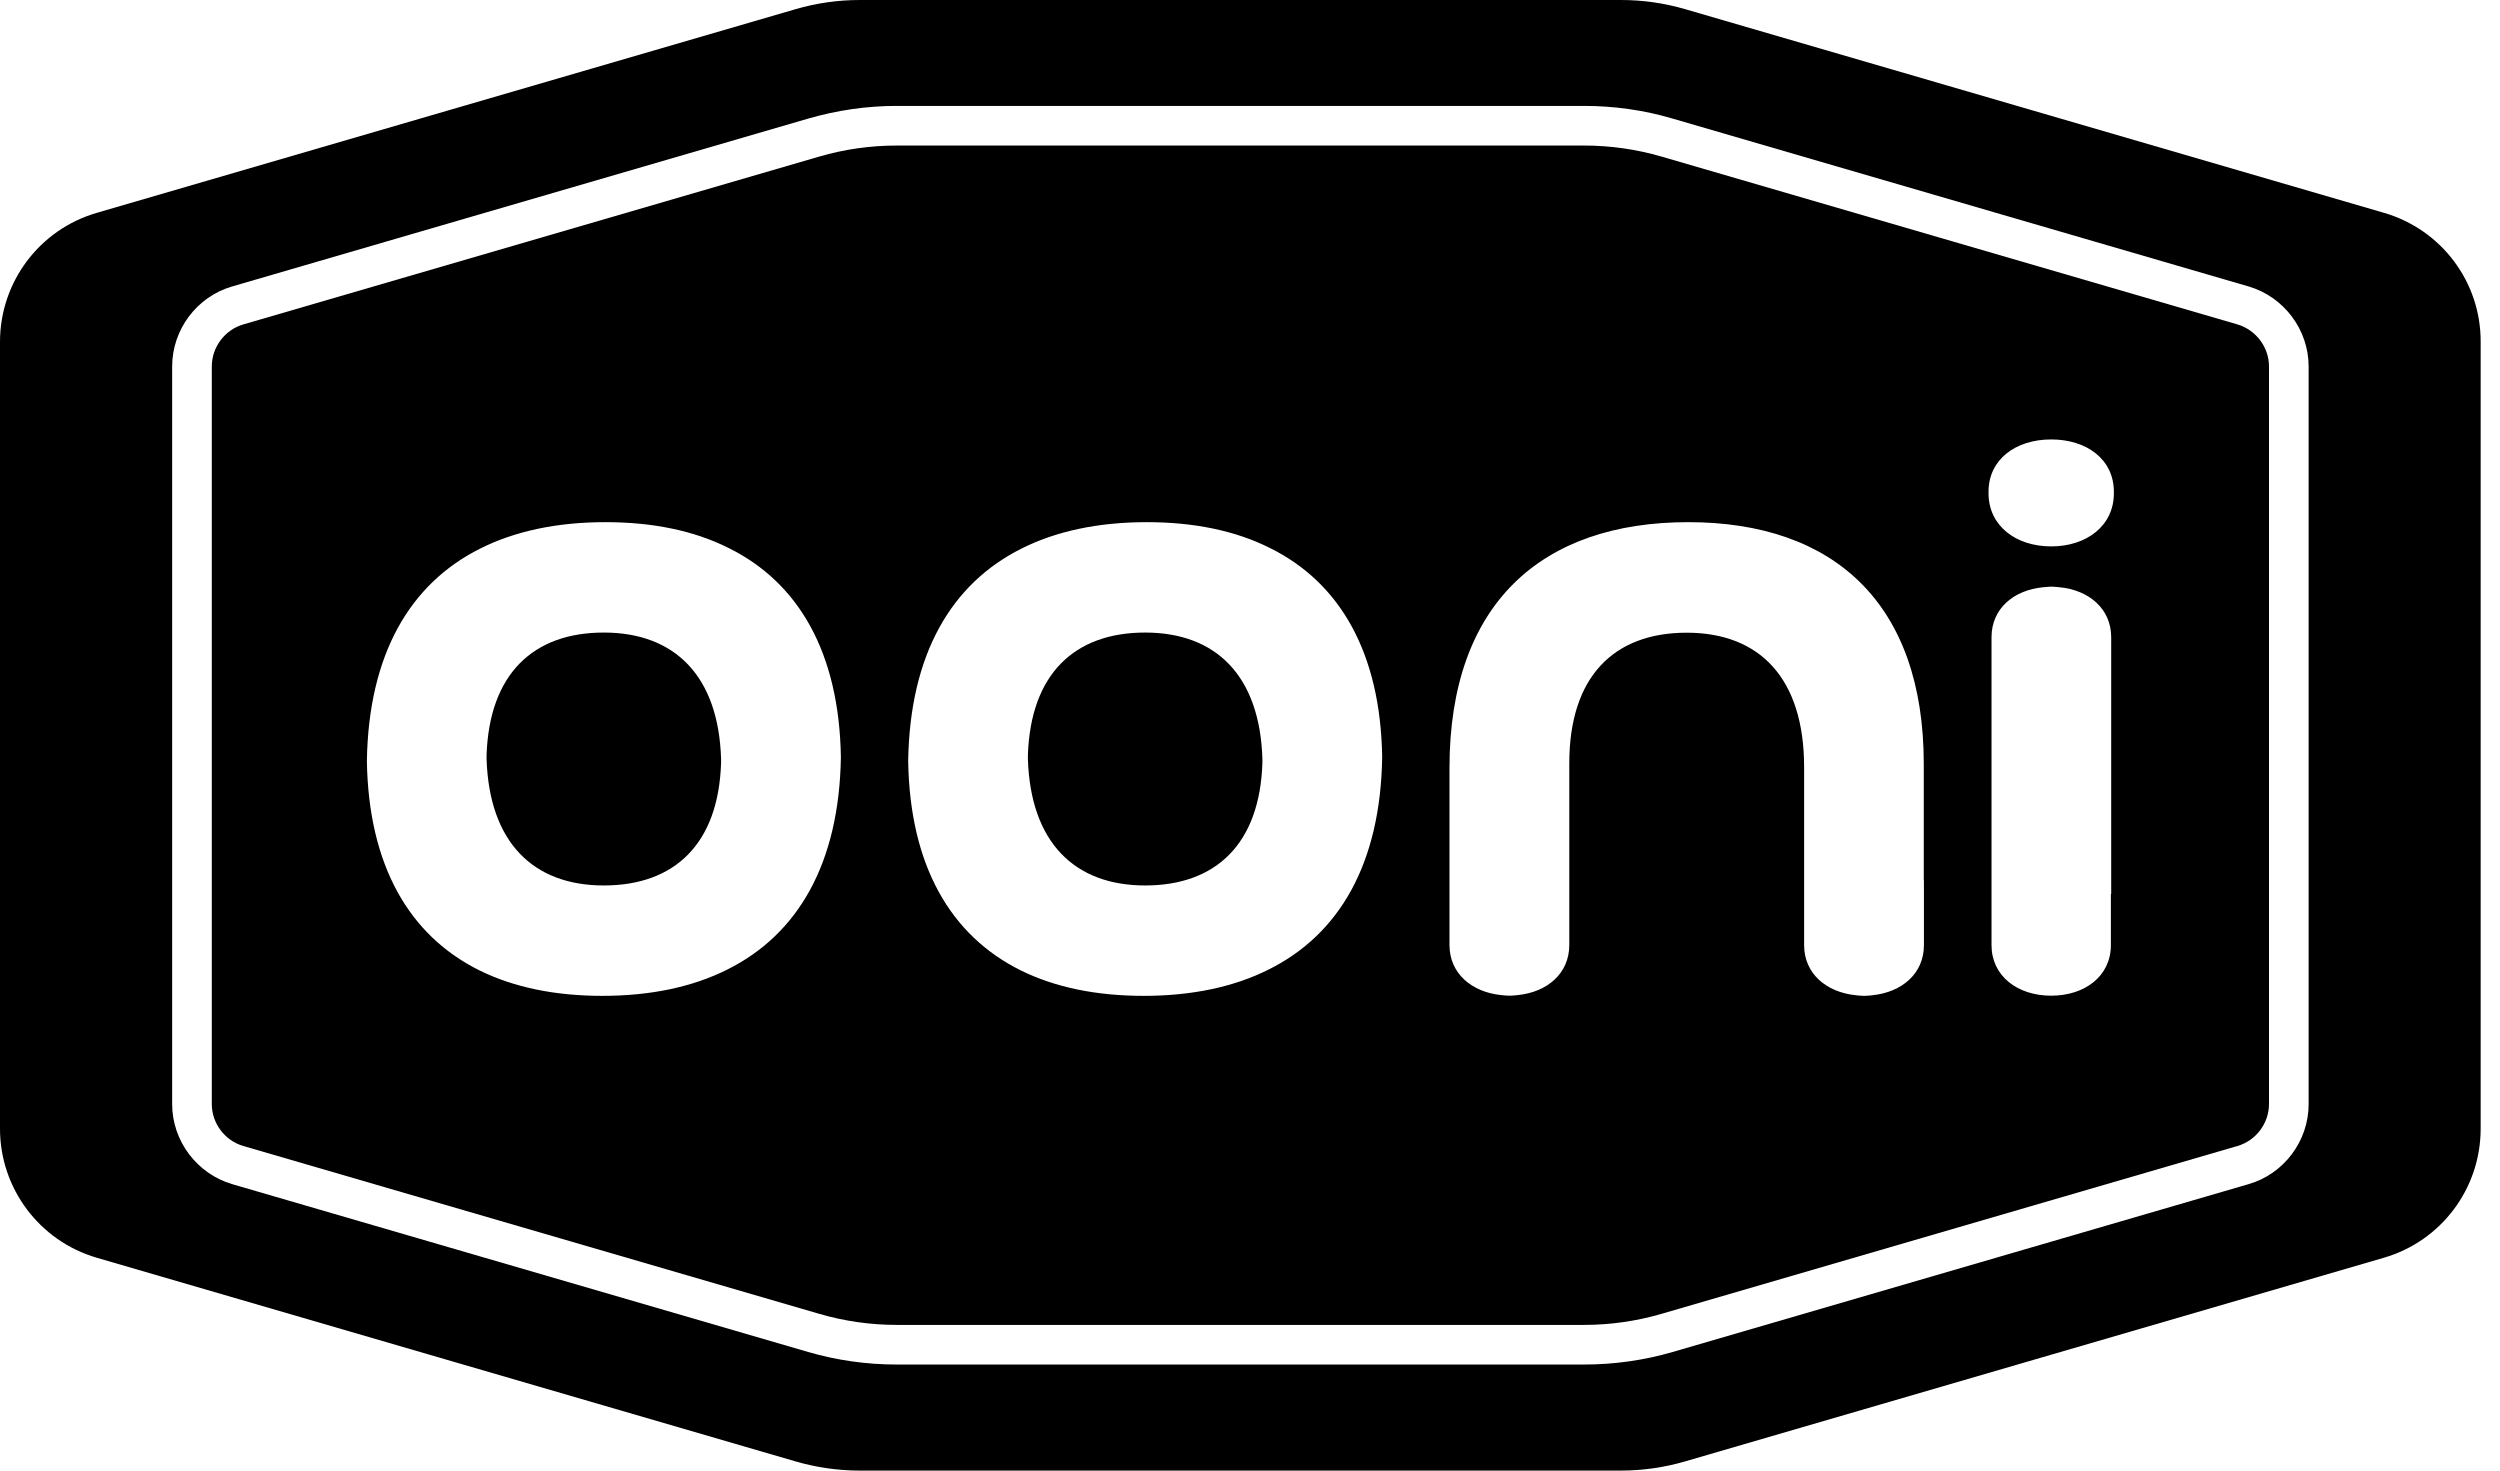 <svg width="102" height="60" viewBox="0 0 102 60" fill="none" xmlns="http://www.w3.org/2000/svg">
<path d="M46.722 25.808C43.835 25.808 42.047 27.504 41.938 30.812V30.97C42.047 34.363 43.835 36.127 46.722 36.127C49.608 36.127 51.402 34.431 51.506 31.123V30.964C51.402 27.571 49.614 25.808 46.722 25.808Z" fill="black"/>
<path d="M91.287 13.236L67.792 6.389C66.767 6.09 65.699 5.938 64.631 5.938H36.584C35.516 5.938 34.448 6.09 33.423 6.389L9.928 13.236C9.172 13.456 8.641 14.164 8.641 14.951V45.043C8.641 45.83 9.172 46.538 9.928 46.757L33.423 53.604C34.448 53.904 35.516 54.056 36.584 54.056H64.631C65.699 54.056 66.767 53.904 67.792 53.604L91.287 46.757C92.044 46.538 92.575 45.83 92.575 45.043V14.951C92.575 14.164 92.044 13.462 91.287 13.236ZM29.688 39.551C28.26 40.271 26.533 40.631 24.574 40.631C22.646 40.631 20.962 40.283 19.564 39.593C16.696 38.171 15.036 35.315 14.969 31.05C15.036 26.692 16.726 23.818 19.588 22.384C21.017 21.664 22.744 21.304 24.703 21.304C26.631 21.304 28.321 21.652 29.719 22.354C32.581 23.763 34.241 26.625 34.308 30.891C34.241 35.248 32.544 38.122 29.688 39.551ZM51.773 39.551C50.345 40.271 48.618 40.631 46.66 40.631C44.731 40.631 43.047 40.283 41.649 39.593C38.781 38.171 37.121 35.315 37.054 31.05C37.121 26.692 38.812 23.818 41.674 22.384C43.102 21.664 44.829 21.304 46.788 21.304C48.716 21.304 50.406 21.652 51.804 22.354C54.666 23.763 56.326 26.625 56.393 30.891C56.326 35.248 54.636 38.122 51.773 39.551ZM78.496 35.919V38.19V38.507V38.562C78.496 39.721 77.599 40.484 76.391 40.606C76.281 40.618 76.171 40.631 76.055 40.631C75.939 40.631 75.829 40.618 75.719 40.606C74.511 40.484 73.608 39.721 73.608 38.562V38.507V38.19V35.919V31.3C73.608 27.681 71.802 25.814 68.817 25.814C65.833 25.814 64.027 27.62 64.027 31.141V38.19V38.196V38.501V38.556C64.027 39.715 63.13 40.478 61.922 40.6C61.812 40.612 61.702 40.624 61.586 40.624C61.47 40.624 61.36 40.612 61.251 40.6C60.042 40.478 59.139 39.715 59.139 38.556V38.501V38.184V35.913V31.33C59.139 24.605 62.917 21.304 68.879 21.304C74.841 21.304 78.49 24.636 78.49 31.172V35.919H78.496ZM86.124 36.475V38.068V38.507V38.562C86.124 39.825 85.062 40.624 83.689 40.624C82.31 40.624 81.254 39.819 81.254 38.562V38.507V38.068V36.475V25.997C81.254 24.837 82.152 24.074 83.366 23.959C83.476 23.946 83.695 23.934 83.695 23.934C83.695 23.934 83.915 23.946 84.025 23.959C85.234 24.074 86.137 24.843 86.137 25.997V36.475H86.124ZM86.246 20.126C86.246 21.45 85.136 22.293 83.689 22.293C82.243 22.293 81.132 21.45 81.132 20.126V20.065C81.132 18.741 82.243 17.929 83.689 17.929C85.136 17.929 86.246 18.741 86.246 20.065V20.126Z" fill="black"/>
<path d="M24.636 25.808C21.749 25.808 19.962 27.504 19.852 30.812V30.97C19.962 34.363 21.749 36.127 24.636 36.127C27.523 36.127 29.317 34.431 29.42 31.123V30.964C29.317 27.571 27.523 25.808 24.636 25.808Z" fill="black"/>
<path d="M97.268 8.684L68.769 0.378C67.915 0.128 67.03 0 66.139 0H35.078C34.186 0 33.301 0.128 32.447 0.378L3.948 8.684C1.605 9.367 0 11.509 0 13.95V46.05C0 48.491 1.611 50.633 3.948 51.316L32.447 59.622C33.302 59.872 34.186 60 35.078 60H66.133C67.024 60 67.909 59.872 68.763 59.622L97.262 51.316C99.606 50.633 101.211 48.491 101.211 46.05V13.95C101.222 11.509 99.612 9.367 97.268 8.684ZM94.192 45.049C94.192 46.55 93.186 47.899 91.739 48.314L68.245 55.161C67.073 55.502 65.852 55.673 64.632 55.673H36.585C35.358 55.673 34.144 55.502 32.972 55.161L9.477 48.314C8.037 47.893 7.024 46.55 7.024 45.049V14.951C7.024 13.45 8.031 12.101 9.477 11.686L32.972 4.839C34.15 4.498 35.364 4.321 36.585 4.321H64.632C65.852 4.321 67.073 4.492 68.245 4.839L91.739 11.686C93.18 12.107 94.192 13.45 94.192 14.951V45.049Z" fill="black"/>
</svg>
